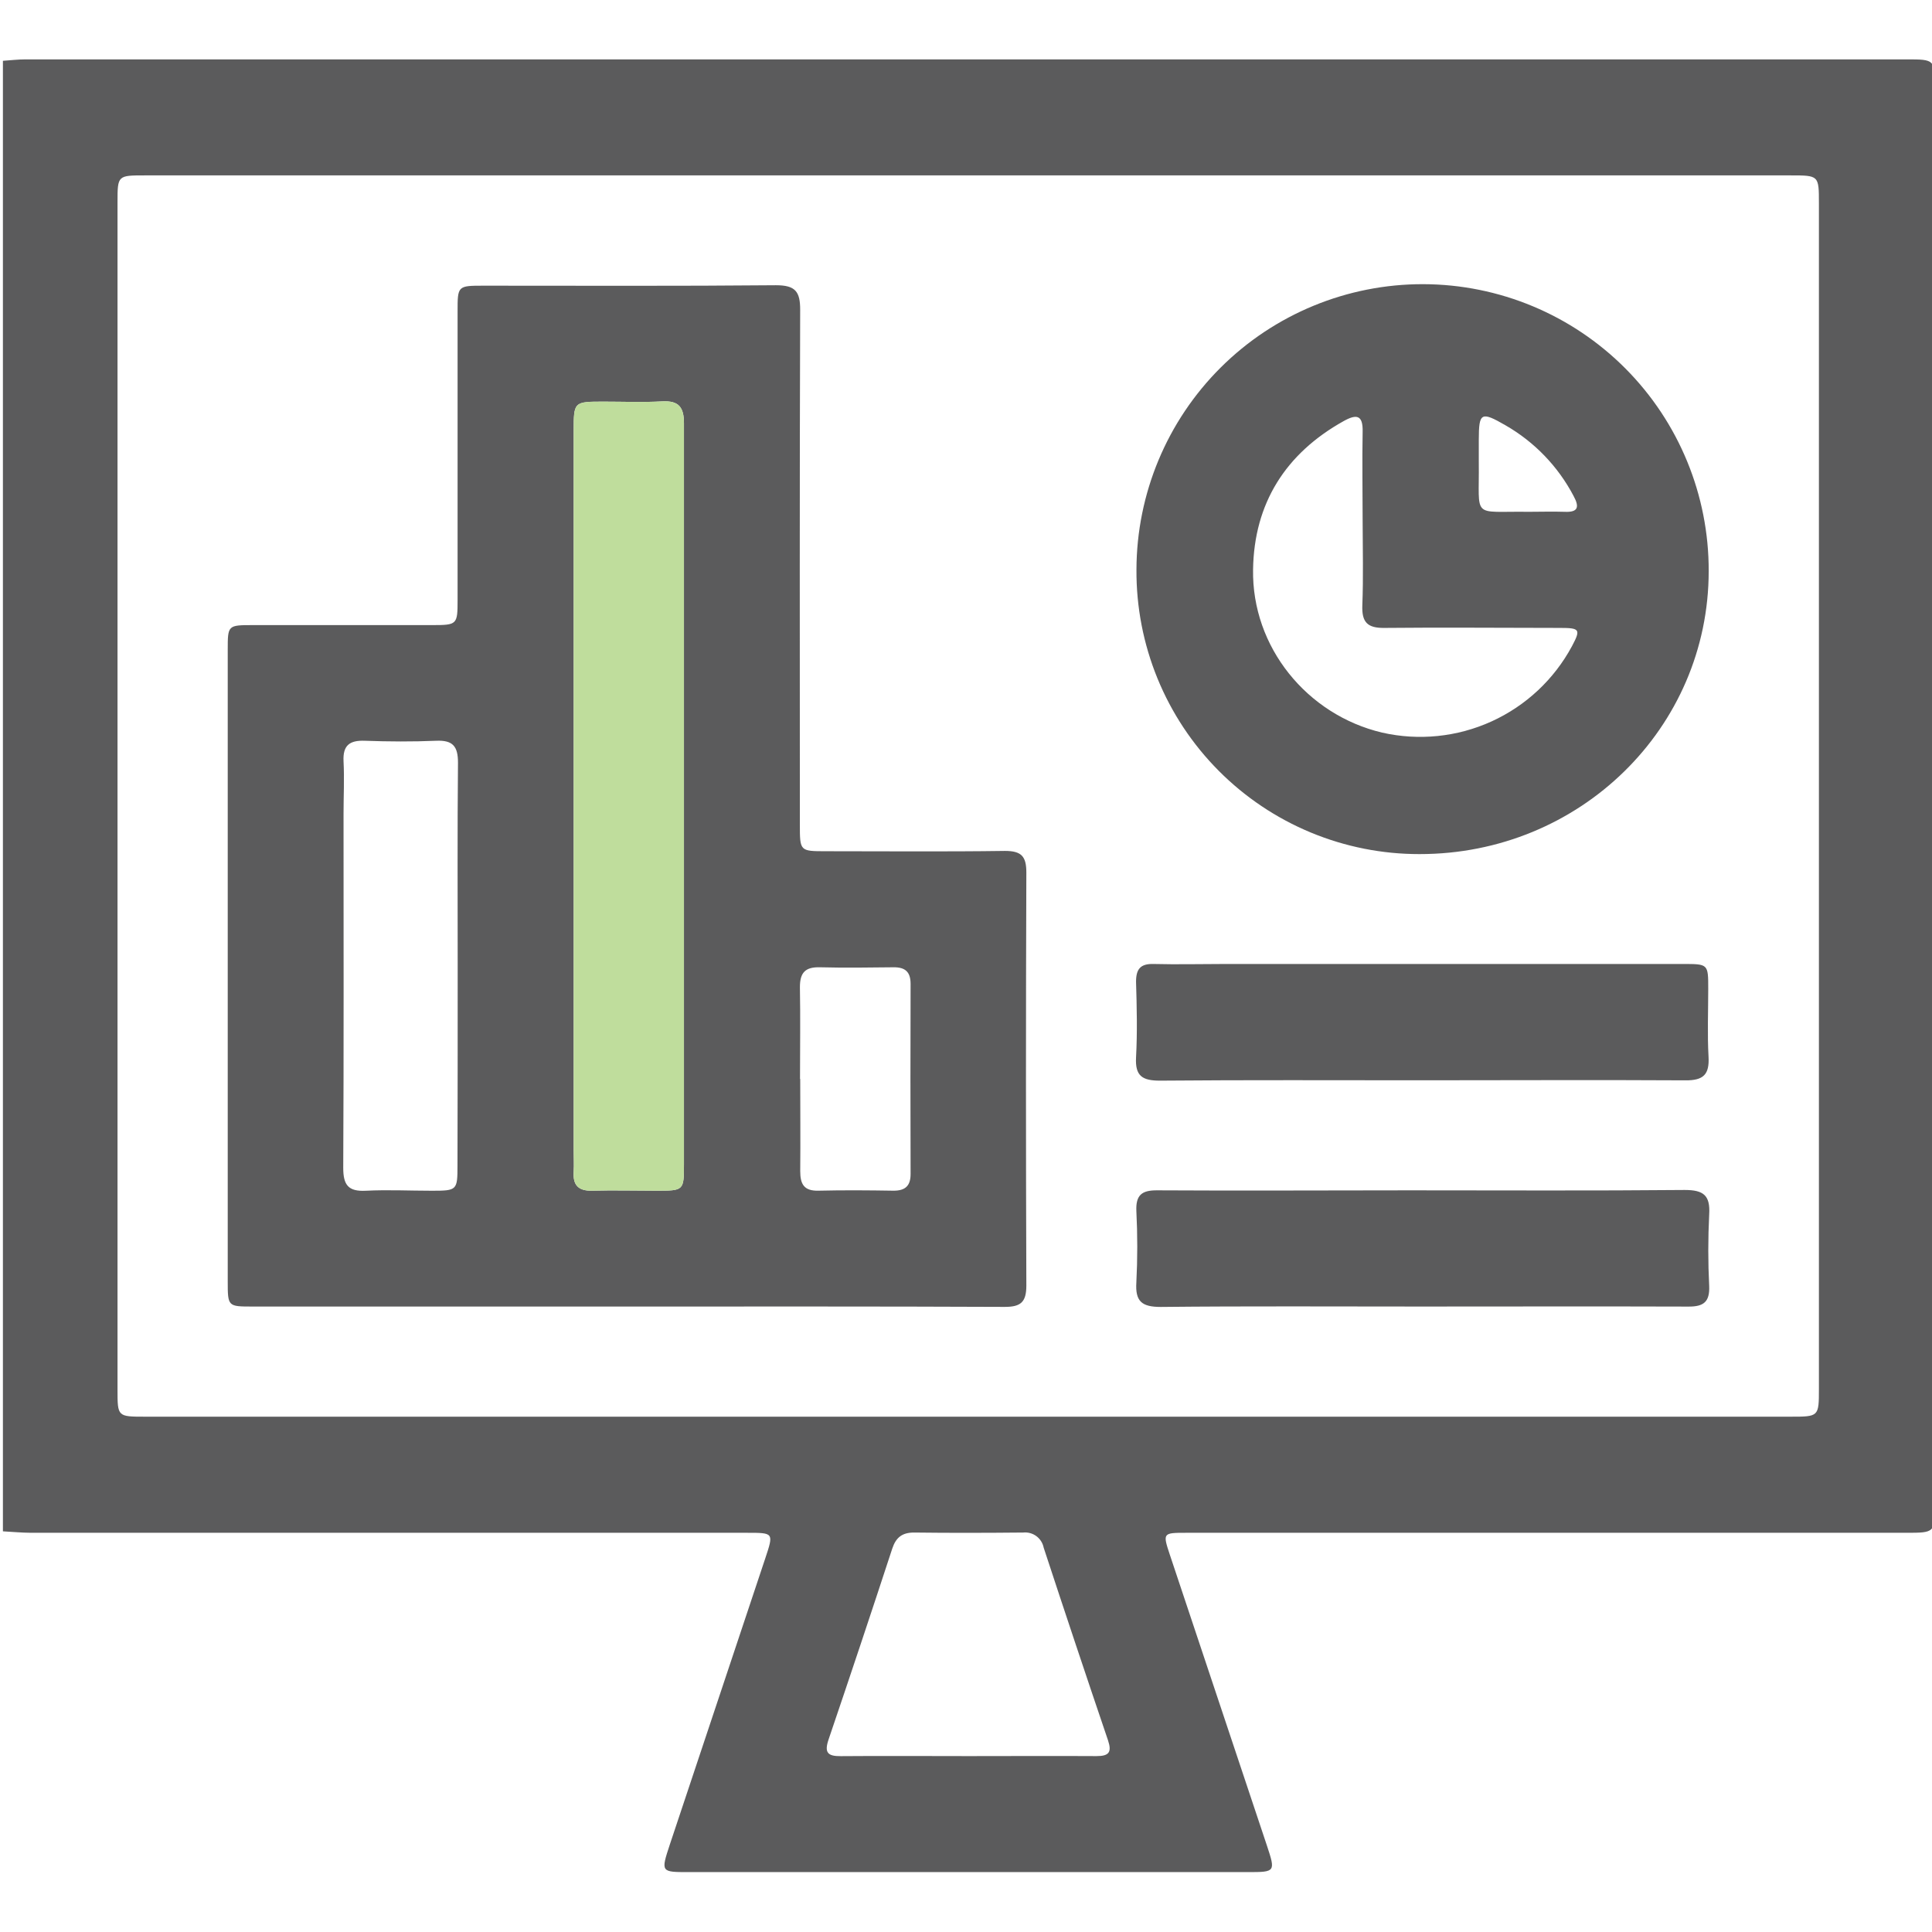 <svg width="512" height="512" viewBox="0 0 512 512" fill="none" xmlns="http://www.w3.org/2000/svg">
<g clip-path="url(#clip0_582_3863)">
<g clip-path="url(#clip1_582_3863)">
<path d="M0.773 405.819V16.112C2.762 15.979 4.778 15.738 6.741 15.738H505.231C512.76 15.738 512.773 15.738 512.773 23.494V398.61C512.773 406.179 512.773 406.206 505.071 406.206H314.256C308.168 406.206 308.115 406.286 310.011 412C318.59 437.737 327.178 463.466 335.775 489.185C338.044 496.034 337.964 496.127 330.822 496.127H182.471C175.156 496.127 175.102 496.127 177.505 488.838C185.915 463.581 194.339 438.324 202.775 413.068C205.058 406.206 205.072 406.206 198.05 406.206H8.236C5.753 406.193 3.27 405.952 0.773 405.819ZM256.707 46.482H38.432C31.156 46.482 31.143 46.482 31.143 53.624V368.294C31.143 375.422 31.143 375.436 38.445 375.436H474.488C482.017 375.436 482.03 375.436 482.03 368.04V53.877C482.03 46.482 482.03 46.482 474.488 46.482H256.707ZM256.707 465.384C268 465.384 279.307 465.317 290.601 465.384C293.885 465.384 294.699 464.369 293.631 461.192C287.864 444.212 282.182 427.196 276.584 410.144C276.341 408.919 275.649 407.829 274.644 407.088C273.638 406.347 272.393 406.009 271.151 406.139C261.512 406.233 251.874 406.259 242.236 406.139C239.032 406.139 237.43 407.474 236.456 410.398C230.92 427.307 225.296 444.167 219.582 460.978C218.421 464.409 219.288 465.437 222.799 465.397C234.106 465.303 245.413 465.384 256.72 465.384H256.707Z" fill="#5B5B5C"/>
<path d="M165.851 346.247H66.946C60.392 346.247 60.352 346.247 60.352 339.573C60.352 283.799 60.352 228.021 60.352 172.239C60.352 165.698 60.352 165.658 67.026 165.658C82.845 165.658 98.664 165.658 114.483 165.658C121.158 165.658 121.265 165.538 121.265 158.983C121.265 133.504 121.265 108.029 121.265 82.558C121.265 75.737 121.264 75.71 128.206 75.71C154.024 75.71 179.828 75.83 205.632 75.59C210.772 75.59 212.08 77.245 212.053 82.171C211.893 127.625 211.96 173.08 211.973 218.534C211.973 225.556 211.973 225.583 218.861 225.583C234.68 225.583 250.499 225.73 266.318 225.503C270.75 225.503 272.005 226.985 271.992 231.283C271.858 267.771 271.858 304.237 271.992 340.681C271.992 345.126 270.483 346.354 266.198 346.341C232.771 346.194 199.305 346.247 165.851 346.247ZM181.256 211.553C181.256 178.433 181.256 145.327 181.256 112.22C181.256 107.935 179.921 106.146 175.516 106.373C170.377 106.654 165.21 106.44 160.044 106.44C152.035 106.44 152.035 106.44 152.035 114.303V304.985C152.035 306.813 152.141 308.656 152.035 310.471C151.781 314.076 153.263 315.651 156.974 315.544C162.621 315.384 168.281 315.544 173.941 315.544C181.23 315.544 181.256 315.544 181.256 308.429V211.553ZM121.291 256.5C121.291 238.372 121.198 220.243 121.371 202.115C121.371 197.803 120.036 196.121 115.604 196.308C109.304 196.575 102.963 196.535 96.648 196.308C92.644 196.161 90.828 197.536 91.042 201.741C91.282 206.387 91.042 211.085 91.042 215.704C91.042 246.968 91.122 278.233 90.962 309.497C90.962 314.049 92.296 315.811 96.982 315.557C102.789 315.264 108.623 315.557 114.443 315.557C121.118 315.557 121.238 315.437 121.238 308.883C121.282 291.431 121.3 273.97 121.291 256.5ZM212.067 285.948C212.067 294.078 212.147 302.221 212.067 310.364C212.067 313.849 213.095 315.637 216.886 315.544C223.56 315.384 230.235 315.437 236.816 315.544C239.98 315.544 241.328 314.209 241.315 311.072C241.262 294.305 241.262 277.53 241.315 260.745C241.315 257.528 239.873 256.3 236.763 256.34C230.289 256.42 223.801 256.5 217.326 256.34C213.468 256.233 211.986 257.675 211.986 261.599C212.133 269.662 212.013 277.805 212.013 285.948H212.067Z" fill="#5B5B5C"/>
<path d="M181.256 211.553V112.22C181.256 107.935 179.921 106.146 175.516 106.373C170.377 106.654 165.21 106.44 160.044 106.44C152.035 106.44 152.035 106.44 152.035 114.303V304.985C152.035 306.813 152.141 308.656 152.035 310.471C151.781 314.076 153.263 315.651 156.974 315.544C162.621 315.384 168.281 315.544 173.941 315.544C181.23 315.544 181.256 315.544 181.256 308.429V211.553Z" fill="#BFDD9C"/>
<path d="M301.173 150.959C301.219 130.85 309.252 111.582 323.505 97.394C337.757 83.207 357.061 75.263 377.171 75.309C397.281 75.355 416.549 83.388 430.736 97.64C444.923 111.892 452.868 131.197 452.822 151.306C452.822 192.956 418.647 226.383 376.17 226.343C366.285 226.356 356.495 224.411 347.365 220.623C338.236 216.834 329.946 211.276 322.974 204.268C316.003 197.26 310.487 188.942 306.745 179.793C303.004 170.643 301.11 160.844 301.173 150.959ZM361.112 137.957C361.112 130.134 360.965 122.298 361.112 114.476C361.232 109.95 359.523 109.683 356.106 111.579C340.674 120.176 332.344 133.405 332.077 150.906C331.717 171.491 346.374 189.432 366.251 194.144C375.993 196.36 386.192 195.319 395.285 191.181C404.378 187.043 411.863 180.037 416.592 171.237C418.941 166.805 418.714 166.405 413.414 166.405C397.929 166.405 382.444 166.244 366.959 166.405C362.313 166.485 360.858 164.856 361.032 160.371C361.325 152.948 361.125 145.446 361.112 137.957ZM405.165 135.634C408.328 135.634 411.492 135.528 414.643 135.634C418.314 135.808 418.554 134.299 417.032 131.469C412.915 123.621 406.645 117.11 398.957 112.7C392.509 108.976 391.909 109.31 391.895 116.518C391.895 118.507 391.895 120.523 391.895 122.499C392.082 137.757 389.773 135.421 405.138 135.634H405.165Z" fill="#5B5B5C"/>
<path d="M376.794 286.289C353.66 286.289 330.526 286.182 307.378 286.382C302.679 286.382 300.797 285.114 301.064 280.215C301.424 273.54 301.264 266.866 301.064 260.191C301.064 256.8 302.225 255.372 305.709 255.465C312.024 255.625 318.351 255.465 324.679 255.465H446.024C452.699 255.465 452.699 255.465 452.699 262.046C452.699 268.027 452.445 274.061 452.779 280.015C453.046 284.767 451.444 286.356 446.598 286.302C423.41 286.169 400.102 286.289 376.794 286.289Z" fill="#5B5B5C"/>
<path d="M376.543 346.246C353.582 346.246 330.608 346.112 307.633 346.353C302.601 346.353 300.825 344.911 301.146 339.851C301.466 333.532 301.466 327.201 301.146 320.882C300.985 316.73 302.561 315.422 306.632 315.449C328.939 315.582 351.246 315.449 373.552 315.449C397.861 315.449 422.157 315.582 446.453 315.355C451.499 315.355 453.261 316.797 452.954 321.857C452.634 328.176 452.634 334.507 452.954 340.826C453.114 344.978 451.526 346.286 447.454 346.259C423.759 346.179 400.117 346.246 376.543 346.246Z" fill="#5B5B5C"/>
</g>
</g>
<defs>
<clipPath id="clip0_582_3863">
<rect width="512" height="512" fill="white"/>
</clipPath>
<clipPath id="clip1_582_3863">
<rect width="512" height="480.415" fill="white" transform="translate(0.766 15.734)"/>
</clipPath>
</defs>
</svg>
